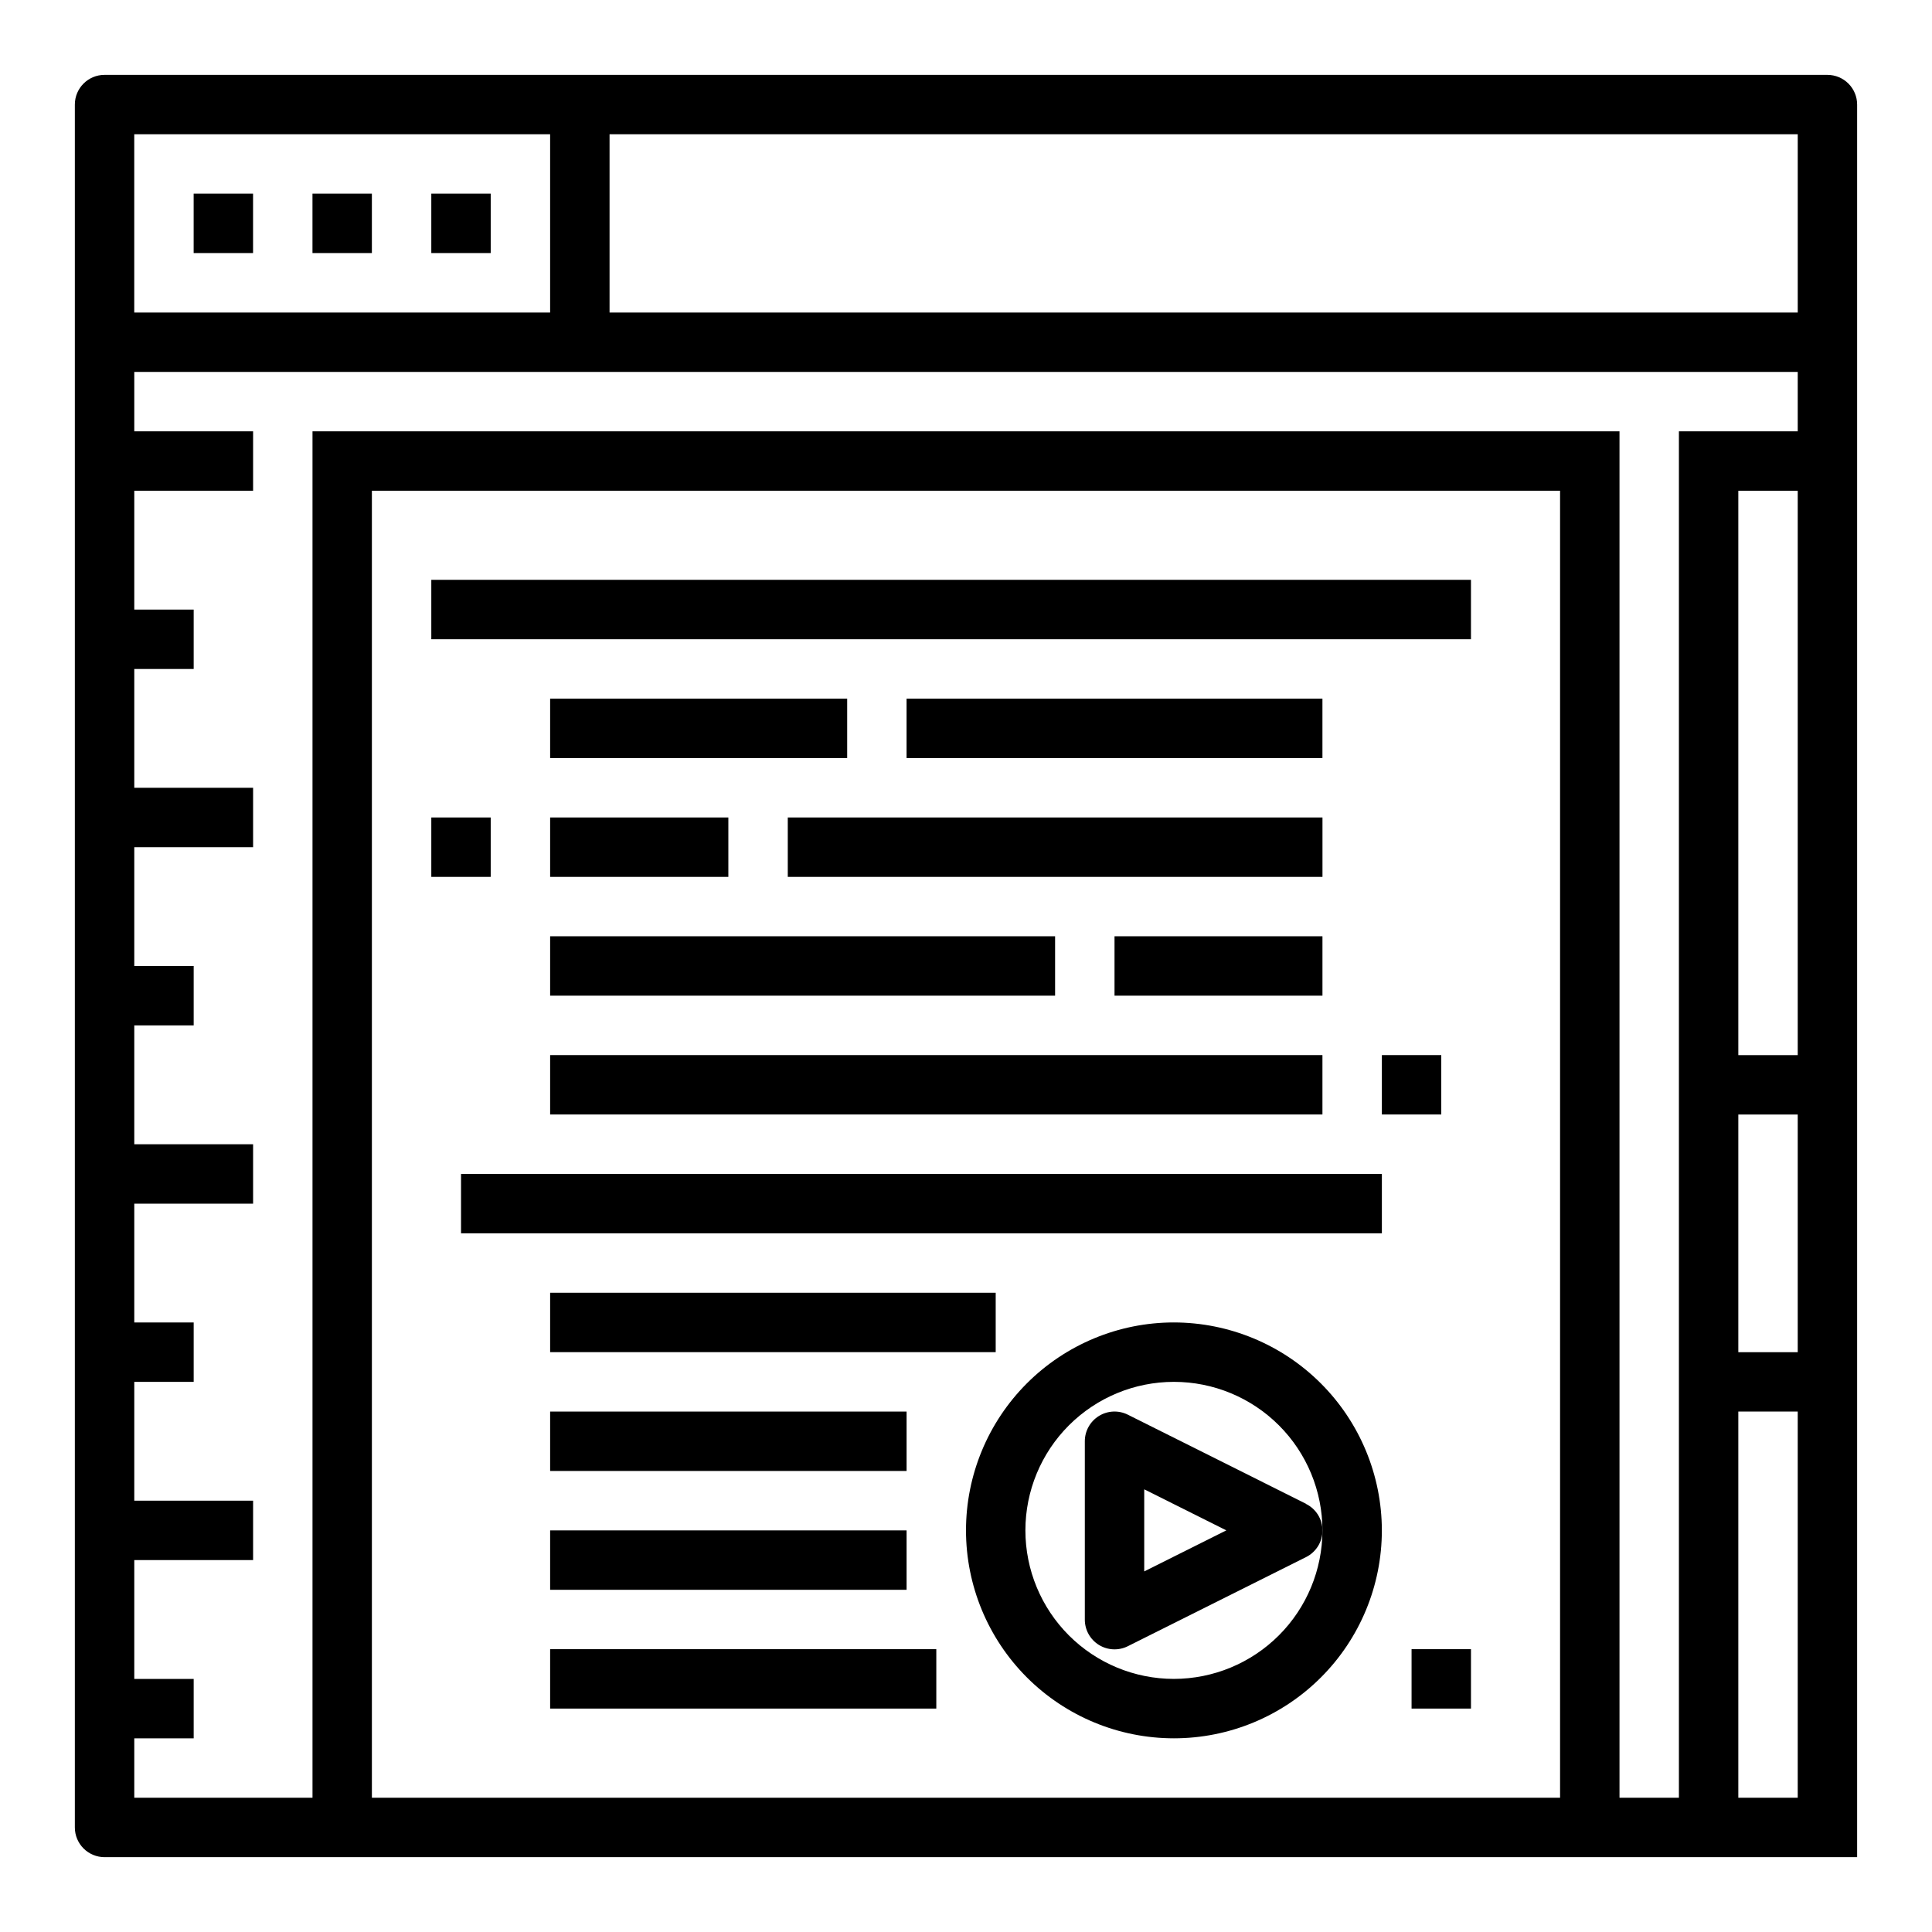 <?xml version="1.0" encoding="UTF-8"?>
<!-- Uploaded to: SVG Repo, www.svgrepo.com, Generator: SVG Repo Mixer Tools -->
<svg fill="#000000" width="800px" height="800px" version="1.1" viewBox="144 144 512 512" xmlns="http://www.w3.org/2000/svg">
 <g>
  <path d="m195.32 195.32h15.742v15.742h-15.742z"/>
  <path d="m226.81 195.32h15.742v15.742h-15.742z"/>
  <path d="m258.3 195.32h15.742v15.742h-15.742z"/>
  <path d="m628.29 163.84h-456.58c-4.348 0-7.875 3.527-7.875 7.875v456.58c0 2.086 0.832 4.09 2.309 5.566 1.477 1.473 3.477 2.305 5.566 2.305h464.45v-464.45c0-2.09-0.832-4.09-2.305-5.566-1.477-1.477-3.481-2.309-5.566-2.309zm-7.871 62.977h-314.88v-47.23h314.88zm-440.84-47.23h110.21v47.23h-110.21zm62.977 440.83v-346.37h314.88v346.37zm377.86 0h-15.742v-102.34h15.742zm-15.742-181.05h15.742v62.977h-15.742zm0-15.742v-149.57h15.742v149.57zm-15.746-165.32v362.11h-15.742v-362.11h-346.37v362.11h-47.23v-15.742h15.742v-15.746h-15.742v-31.488h31.488v-15.742h-31.488v-31.488h15.742v-15.746h-15.742v-31.484h31.488v-15.746h-31.488v-31.488h15.742v-15.742h-15.742v-31.488h31.488v-15.746h-31.488v-31.488h15.742v-15.742h-15.742v-31.488h31.488v-15.746h-31.488v-15.742h440.83v15.742z"/>
  <path d="m289.79 329.15h78.719v15.742h-78.719z"/>
  <path d="m289.79 360.64h47.23v15.742h-47.23z"/>
  <path d="m384.25 329.15h110.21v15.742h-110.21z"/>
  <path d="m289.79 392.12h133.82v15.742h-133.82z"/>
  <path d="m352.77 360.64h141.7v15.742h-141.7z"/>
  <path d="m439.36 392.12h55.105v15.742h-55.105z"/>
  <path d="m289.79 423.61h204.67v15.742h-204.67z"/>
  <path d="m289.79 581.05h102.34v15.742h-102.34z"/>
  <path d="m289.79 549.57h94.465v15.742h-94.465z"/>
  <path d="m289.79 518.08h94.465v15.742h-94.465z"/>
  <path d="m289.79 486.59h118.08v15.742h-118.08z"/>
  <path d="m258.3 297.66h275.52v15.742h-275.52z"/>
  <path d="m266.18 455.1h244.03v15.742h-244.03z"/>
  <path d="m490.11 542.52-47.23-23.617c-2.441-1.219-5.34-1.09-7.66 0.348-2.32 1.434-3.734 3.969-3.731 6.695v47.234c-0.016 2.734 1.391 5.281 3.711 6.727 2.324 1.445 5.231 1.582 7.68 0.359l47.23-23.617c2.672-1.332 4.359-4.062 4.359-7.047s-1.688-5.715-4.359-7.043zm-42.879 17.922v-21.758l21.758 10.879z"/>
  <path d="m455.1 494.46c-14.613 0-28.629 5.809-38.965 16.141-10.332 10.336-16.137 24.352-16.137 38.965 0 14.613 5.805 28.633 16.137 38.965 10.336 10.336 24.352 16.141 38.965 16.141 14.617 0 28.633-5.805 38.965-16.141 10.336-10.332 16.141-24.352 16.141-38.965-0.016-14.609-5.828-28.613-16.16-38.945-10.328-10.332-24.336-16.141-38.945-16.16zm0 94.465c-10.438 0-20.449-4.144-27.832-11.527-7.379-7.383-11.527-17.391-11.527-27.832 0-10.438 4.148-20.449 11.527-27.832 7.383-7.379 17.395-11.527 27.832-11.527 10.441 0 20.453 4.148 27.832 11.527 7.383 7.383 11.527 17.395 11.527 27.832-0.012 10.438-4.16 20.441-11.539 27.82-7.379 7.379-17.383 11.527-27.82 11.539z"/>
  <path d="m510.21 423.61h15.742v15.742h-15.742z"/>
  <path d="m518.08 581.05h15.742v15.742h-15.742z"/>
  <path d="m258.3 360.64h15.742v15.742h-15.742z"/>
 </g>
</svg>